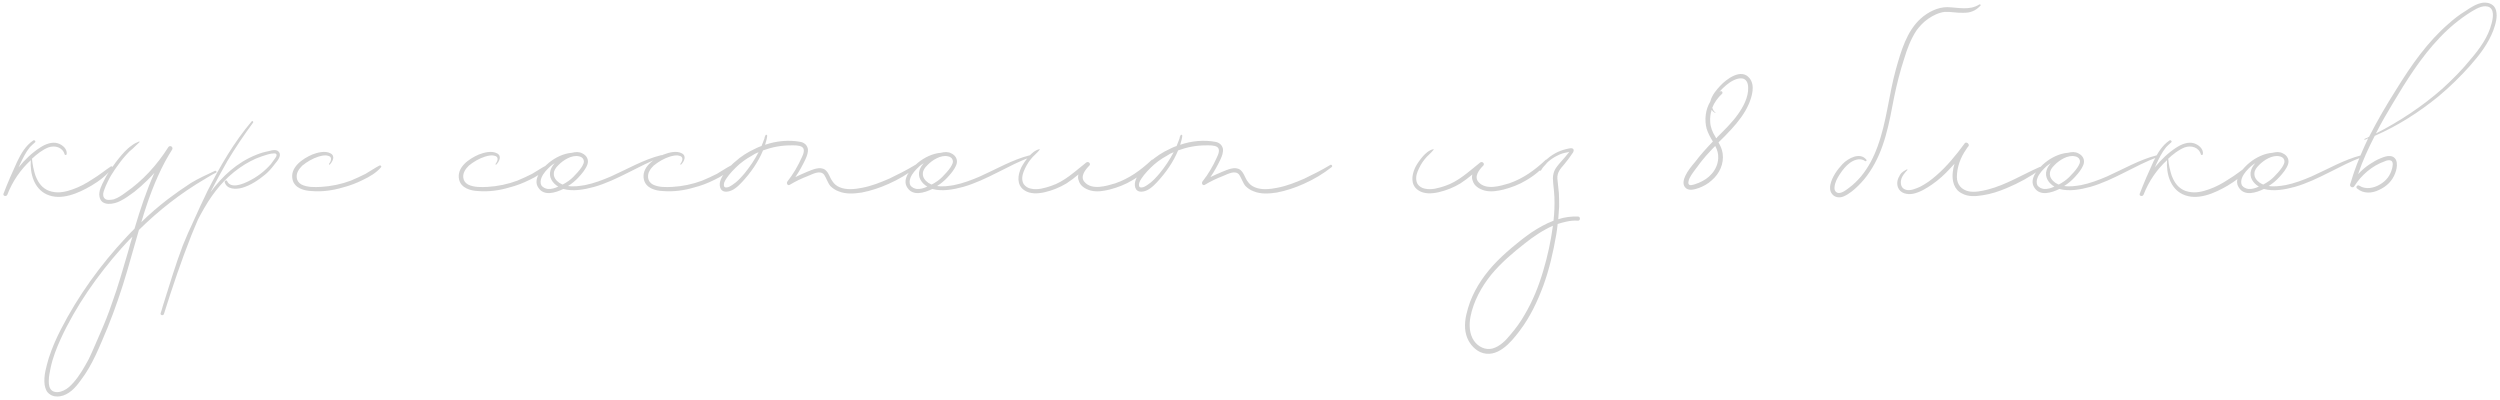 <?xml version="1.0" encoding="UTF-8"?> <svg xmlns="http://www.w3.org/2000/svg" width="826" height="132" viewBox="0 0 826 132" fill="none"> <path d="M36.634 54.988C34.576 56.36 32.714 57.928 30.558 59.202C28.5 60.574 26.344 61.75 24.09 62.534C21.934 63.318 19.484 63.906 17.132 63.318C14.78 62.828 13.114 61.162 12.134 59.006C11.546 57.83 11.252 56.458 10.958 55.184C10.762 54.302 10.664 53.42 10.566 52.44C12.134 50.97 13.996 49.5 15.956 48.716C18.112 47.932 20.66 48.618 21.346 50.97C21.444 51.362 22.032 51.264 22.032 50.872C22.228 49.206 20.66 47.834 19.092 47.344C17.132 46.756 14.976 47.638 13.31 48.716C10.566 50.48 8.214 52.734 6.156 55.282C6.352 54.89 6.45 54.596 6.646 54.204C7.528 52.342 8.508 50.284 9.88 48.618C10.37 48.128 10.958 47.54 11.546 47.05C11.938 46.756 11.448 46.168 11.056 46.364C8.508 48.03 6.94 50.774 5.666 53.42C4.098 56.85 2.53 60.378 1.158 64.004C0.864 64.788 2.138 65.082 2.432 64.298C4.098 59.986 6.744 56.066 10.174 52.93C9.88 57.438 11.252 62.24 15.368 64.2C20.17 66.454 25.952 63.808 30.166 61.358C32.812 59.79 35.262 57.928 37.124 55.478C37.32 55.184 36.928 54.792 36.634 54.988ZM70.996 56.458C68.35 57.732 65.606 58.908 63.058 60.476C60.51 62.142 57.962 63.906 55.512 65.768C52.474 68.12 49.436 70.668 46.692 73.412C48.75 66.454 51.2 59.594 54.63 53.224C55.316 51.95 56.1 50.676 56.884 49.402C57.374 48.52 56.1 47.834 55.61 48.618C51.886 54.498 47.182 59.692 41.498 63.612C40.322 64.494 39.048 65.376 37.578 65.866C36.5 66.062 34.932 66.356 34.344 65.278C33.854 64.494 34.148 63.514 34.442 62.73C34.736 61.848 35.128 60.966 35.52 60.182C36.206 58.712 37.088 57.242 37.97 55.968C39.146 54.302 40.42 52.538 41.792 51.068C42.38 50.382 43.066 49.696 43.85 49.108C44.634 48.422 45.32 47.638 46.104 46.952C46.202 46.854 46.104 46.756 45.908 46.756C45.026 47.148 44.144 47.54 43.458 48.128C42.576 48.716 41.89 49.402 41.204 50.088C39.832 51.558 38.558 53.126 37.48 54.694C36.304 56.262 35.226 57.83 34.442 59.496C33.658 61.064 32.482 63.122 32.874 64.984C33.462 68.316 37.676 67.532 39.832 66.356C41.4 65.572 42.87 64.494 44.34 63.416C45.81 62.24 47.28 60.966 48.652 59.594C49.436 58.81 50.22 58.026 51.004 57.144C48.358 63.024 46.3 69.296 44.438 75.568C43.556 76.45 42.576 77.43 41.694 78.41C33.168 87.524 25.818 97.716 20.134 108.79C18.566 111.828 17.194 114.964 16.116 118.296C15.332 121.04 14.352 124.176 14.744 127.116C14.94 128.292 15.332 129.468 16.312 130.154C17.292 130.938 18.566 131.134 19.84 130.938C22.78 130.448 24.936 128.096 26.602 125.744C30.62 120.55 32.972 114.278 35.52 108.3C38.068 102.028 40.224 95.658 42.086 89.288C43.36 84.878 44.634 80.37 45.908 75.96C52.474 69.492 59.726 63.808 67.762 59.104C68.938 58.418 70.114 57.634 71.388 57.046C71.78 56.85 71.388 56.262 70.996 56.458ZM36.892 100.46C35.814 103.694 34.54 106.83 33.168 109.966C31.894 112.808 30.718 115.748 29.346 118.59C27.876 121.334 26.308 124.078 24.25 126.43C23.27 127.508 22.29 128.488 20.918 129.076C19.84 129.566 18.272 129.86 17.194 129.076C16.214 128.292 16.116 127.018 16.116 125.94C16.116 124.47 16.41 123 16.704 121.628C17.39 118.296 18.664 115.062 20.036 112.024C25.034 101.146 32.188 90.954 40.126 82.036C41.302 80.762 42.478 79.39 43.752 78.214C43.262 79.684 42.87 81.154 42.478 82.624C40.714 88.602 39.048 94.58 36.892 100.46ZM92.267 50.382C91.581 49.206 90.013 49.598 88.935 49.892C87.465 50.186 85.995 50.578 84.623 51.166C78.253 53.714 73.451 58.222 69.531 63.514C71.295 60.084 73.157 56.654 75.117 53.224C77.763 48.814 80.605 44.6 83.643 40.484C83.839 40.19 83.349 39.798 83.153 40.092C77.273 47.05 72.667 54.988 68.551 63.122C66.983 66.356 65.415 69.688 63.945 73.02C62.671 75.666 61.495 78.41 60.417 81.056C57.869 87.72 55.909 94.482 53.753 101.244C53.557 101.93 53.361 102.714 53.067 103.498C52.871 104.184 53.949 104.38 54.145 103.792C56.889 95.07 59.829 86.348 63.161 77.92C63.945 76.058 64.631 74.294 65.415 72.53C66.101 71.256 66.787 69.884 67.571 68.61C70.511 63.514 74.235 58.908 79.135 55.478C81.389 53.91 83.839 52.538 86.485 51.656C87.759 51.264 89.229 50.676 90.601 50.676C90.993 50.676 91.385 50.774 91.385 51.264C91.385 51.656 90.993 52.146 90.797 52.44C90.405 53.028 89.915 53.616 89.523 54.204C87.465 56.556 84.917 58.516 82.075 59.888C80.311 60.77 76.195 62.534 75.019 59.79C74.823 59.398 74.137 59.692 74.235 60.182C74.921 62.632 77.959 62.632 80.017 62.044C82.761 61.26 85.407 59.496 87.661 57.634C88.837 56.654 89.817 55.478 90.797 54.204C91.483 53.322 93.051 51.656 92.267 50.382ZM125.386 54.694C123.818 55.478 122.348 56.556 120.78 57.438C119.212 58.222 117.546 59.006 115.88 59.692C112.744 60.868 109.412 61.554 106.08 61.75C104.022 61.848 101.572 61.946 99.612 60.966C98.73 60.476 98.142 59.692 98.044 58.712C97.848 57.046 98.828 55.772 99.906 54.694C101.474 53.42 103.336 52.342 105.198 51.754C106.178 51.46 107.354 51.166 108.334 51.46C109.902 51.754 109.412 53.224 108.726 54.106C108.628 54.302 108.726 54.498 108.922 54.4C109.902 53.42 110.882 51.558 109.216 50.676C107.452 49.696 104.904 50.382 103.14 51.068C100.004 52.44 95.692 55.282 96.672 59.398C97.358 62.142 100.396 63.024 102.944 63.122C106.374 63.416 110 62.926 113.234 61.946C115.586 61.358 117.84 60.476 119.996 59.398C122.054 58.418 124.406 57.046 125.876 55.282C126.17 54.988 125.778 54.498 125.386 54.694ZM180.415 54.694C178.847 55.478 177.377 56.556 175.809 57.438C174.241 58.222 172.575 59.006 170.909 59.692C167.773 60.868 164.441 61.554 161.109 61.75C159.051 61.848 156.601 61.946 154.641 60.966C153.759 60.476 153.171 59.692 153.073 58.712C152.877 57.046 153.857 55.772 154.935 54.694C156.503 53.42 158.365 52.342 160.227 51.754C161.207 51.46 162.383 51.166 163.363 51.46C164.931 51.754 164.441 53.224 163.755 54.106C163.657 54.302 163.755 54.498 163.951 54.4C164.931 53.42 165.911 51.558 164.245 50.676C162.481 49.696 159.933 50.382 158.169 51.068C155.033 52.44 150.721 55.282 151.701 59.398C152.387 62.142 155.425 63.024 157.973 63.122C161.403 63.416 165.029 62.926 168.263 61.946C170.615 61.358 172.869 60.476 175.025 59.398C177.083 58.418 179.435 57.046 180.905 55.282C181.199 54.988 180.807 54.498 180.415 54.694ZM218.462 51.264C212.582 52.734 207.29 55.87 201.802 58.32C199.058 59.496 196.216 60.574 193.276 61.162C191.512 61.456 189.552 61.75 187.69 61.456C188.964 60.672 190.14 59.692 191.218 58.516C192.296 57.34 193.472 55.968 194.06 54.4C194.648 52.832 193.864 51.362 192.394 50.676C191.316 50.088 190.14 50.186 188.964 50.48C186.22 50.676 183.476 52.048 181.418 53.714C179.262 55.478 175.832 59.104 177.89 62.044C179.752 64.886 183.476 63.71 186.122 62.436C189.356 63.318 193.08 62.632 196.314 61.75C204.154 59.496 211.014 54.694 218.658 51.852C219.05 51.754 218.854 51.166 218.462 51.264ZM192.786 52.734C193.178 53.616 192.59 54.498 192.198 55.184C191.414 56.36 190.434 57.438 189.356 58.516C188.376 59.496 187.2 60.28 185.926 60.966C185.534 60.868 185.142 60.574 184.75 60.378C183.77 59.692 182.888 58.614 182.986 57.34C182.986 56.262 183.672 55.38 184.456 54.596C186.024 52.93 188.964 51.068 191.316 51.656C191.904 51.754 192.59 52.146 192.786 52.734ZM181.026 62.436C180.242 62.338 179.36 61.946 178.87 61.26C178.478 60.476 178.576 59.594 178.87 58.81C179.458 57.242 180.732 55.968 181.908 54.89C182.398 54.498 182.79 54.204 183.28 53.91C182.692 54.596 182.202 55.282 181.908 56.164C181.124 58.516 182.594 60.574 184.456 61.652C183.378 62.142 182.202 62.534 181.026 62.436ZM241.474 54.694C239.906 55.478 238.436 56.556 236.868 57.438C235.3 58.222 233.634 59.006 231.968 59.692C228.832 60.868 225.5 61.554 222.168 61.75C220.11 61.848 217.66 61.946 215.7 60.966C214.818 60.476 214.23 59.692 214.132 58.712C213.936 57.046 214.916 55.772 215.994 54.694C217.562 53.42 219.424 52.342 221.286 51.754C222.266 51.46 223.442 51.166 224.422 51.46C225.99 51.754 225.5 53.224 224.814 54.106C224.716 54.302 224.814 54.498 225.01 54.4C225.99 53.42 226.97 51.558 225.304 50.676C223.54 49.696 220.992 50.382 219.228 51.068C216.092 52.44 211.78 55.282 212.76 59.398C213.446 62.142 216.484 63.024 219.032 63.122C222.462 63.416 226.088 62.926 229.322 61.946C231.674 61.358 233.928 60.476 236.084 59.398C238.142 58.418 240.494 57.046 241.964 55.282C242.258 54.988 241.866 54.498 241.474 54.694ZM302.377 54.498C299.633 56.164 296.693 57.634 293.851 59.006C290.911 60.28 287.971 61.456 284.835 62.044C282.385 62.534 279.641 62.828 277.387 61.848C276.407 61.456 275.623 60.77 275.035 59.888C274.153 58.712 273.859 57.046 272.585 56.066C270.821 54.89 268.469 56.066 266.705 56.752C265.431 57.242 264.059 57.928 262.785 58.516C264.059 56.654 265.137 54.694 266.117 52.636C266.607 51.558 267.097 50.284 266.901 49.108C266.607 47.834 265.627 47.05 264.353 46.854C260.531 46.168 256.513 46.56 252.789 47.834C253.083 46.854 253.377 45.874 253.475 44.992C253.573 44.502 252.985 44.306 252.887 44.796C252.691 45.09 252.593 45.384 252.593 45.678C252.299 46.56 251.907 47.442 251.613 48.226C250.829 48.52 250.045 48.814 249.359 49.206C247.007 50.284 244.851 51.656 242.891 53.42C241.911 54.204 241.029 55.184 240.245 56.164C239.461 57.144 238.579 58.124 238.187 59.202C237.403 60.966 237.697 63.514 240.147 63.318C242.107 63.22 243.871 61.554 245.145 60.182C247.987 57.144 250.535 53.518 252.103 49.696C255.043 48.618 258.081 48.03 261.217 48.03C262.295 48.03 263.961 47.932 264.941 48.52C266.117 49.206 265.431 50.97 264.941 51.95C263.667 54.792 262.099 57.536 260.139 59.986C259.747 60.574 260.237 61.456 260.923 61.064C262.883 59.888 264.941 58.908 266.999 58.124C268.469 57.536 271.017 56.066 272.291 57.732C273.075 58.908 273.467 60.378 274.349 61.456C275.133 62.24 276.015 62.828 277.093 63.22C279.445 64.2 282.189 64.004 284.737 63.612C287.775 63.024 290.715 62.044 293.557 60.77C296.889 59.3 300.025 57.438 302.867 55.184C303.259 54.89 302.769 54.204 302.377 54.498ZM246.027 57.242C244.851 58.614 243.577 60.084 242.009 61.064C241.421 61.456 240.735 61.946 239.951 61.946C239.069 61.946 239.069 61.162 239.265 60.378C239.559 59.496 240.245 58.614 240.833 57.83C241.519 56.948 242.303 56.164 243.087 55.38C244.655 53.812 246.419 52.538 248.379 51.46C249.065 50.97 249.849 50.578 250.633 50.284C249.359 52.734 247.791 55.086 246.027 57.242ZM340.387 51.264C334.507 52.734 329.215 55.87 323.727 58.32C320.983 59.496 318.141 60.574 315.201 61.162C313.437 61.456 311.477 61.75 309.615 61.456C310.889 60.672 312.065 59.692 313.143 58.516C314.221 57.34 315.397 55.968 315.985 54.4C316.573 52.832 315.789 51.362 314.319 50.676C313.241 50.088 312.065 50.186 310.889 50.48C308.145 50.676 305.401 52.048 303.343 53.714C301.187 55.478 297.757 59.104 299.815 62.044C301.677 64.886 305.401 63.71 308.047 62.436C311.281 63.318 315.005 62.632 318.239 61.75C326.079 59.496 332.939 54.694 340.583 51.852C340.975 51.754 340.779 51.166 340.387 51.264ZM314.711 52.734C315.103 53.616 314.515 54.498 314.123 55.184C313.339 56.36 312.359 57.438 311.281 58.516C310.301 59.496 309.125 60.28 307.851 60.966C307.459 60.868 307.067 60.574 306.675 60.378C305.695 59.692 304.813 58.614 304.911 57.34C304.911 56.262 305.597 55.38 306.381 54.596C307.949 52.93 310.889 51.068 313.241 51.656C313.829 51.754 314.515 52.146 314.711 52.734ZM302.951 62.436C302.167 62.338 301.285 61.946 300.795 61.26C300.403 60.476 300.501 59.594 300.795 58.81C301.383 57.242 302.657 55.968 303.833 54.89C304.323 54.498 304.715 54.204 305.205 53.91C304.617 54.596 304.127 55.282 303.833 56.164C303.049 58.516 304.519 60.574 306.381 61.652C305.303 62.142 304.127 62.534 302.951 62.436ZM380.527 52.832C376.999 56.164 373.079 59.006 368.473 60.574C365.533 61.456 360.829 62.926 358.379 60.182C356.713 58.418 358.575 56.066 359.849 54.792C360.633 54.106 359.555 53.126 358.869 53.714C355.145 56.654 351.715 59.986 347.207 61.456C345.149 62.142 342.797 62.828 340.641 62.338C339.661 62.142 338.779 61.652 338.191 60.77C337.505 59.496 337.701 58.026 338.191 56.752C338.779 55.282 339.563 53.812 340.543 52.636C341.425 51.46 342.601 50.676 343.483 49.5C343.581 49.402 343.483 49.206 343.385 49.304C342.013 49.598 340.837 50.676 339.955 51.656C338.975 52.832 338.093 54.008 337.407 55.38C336.231 57.928 335.839 61.064 338.387 62.828C340.347 64.2 342.993 64.004 345.149 63.514C347.697 62.926 350.147 61.946 352.401 60.574C353.773 59.692 355.047 58.712 356.321 57.634C356.125 58.32 356.125 59.006 356.419 59.692C356.909 61.456 358.575 62.436 360.241 62.926C362.397 63.514 364.553 63.122 366.611 62.632C369.257 61.946 371.805 60.966 374.059 59.594C376.803 58.026 379.253 55.968 381.213 53.518C381.507 53.028 381.017 52.44 380.527 52.832ZM439.52 54.498C436.776 56.164 433.836 57.634 430.994 59.006C428.054 60.28 425.114 61.456 421.978 62.044C419.528 62.534 416.784 62.828 414.53 61.848C413.55 61.456 412.766 60.77 412.178 59.888C411.296 58.712 411.002 57.046 409.728 56.066C407.964 54.89 405.612 56.066 403.848 56.752C402.574 57.242 401.202 57.928 399.928 58.516C401.202 56.654 402.28 54.694 403.26 52.636C403.75 51.558 404.24 50.284 404.044 49.108C403.75 47.834 402.77 47.05 401.496 46.854C397.674 46.168 393.656 46.56 389.932 47.834C390.226 46.854 390.52 45.874 390.618 44.992C390.716 44.502 390.128 44.306 390.03 44.796C389.834 45.09 389.736 45.384 389.736 45.678C389.442 46.56 389.05 47.442 388.756 48.226C387.972 48.52 387.188 48.814 386.502 49.206C384.15 50.284 381.994 51.656 380.034 53.42C379.054 54.204 378.172 55.184 377.388 56.164C376.604 57.144 375.722 58.124 375.33 59.202C374.546 60.966 374.84 63.514 377.29 63.318C379.25 63.22 381.014 61.554 382.288 60.182C385.13 57.144 387.678 53.518 389.246 49.696C392.186 48.618 395.224 48.03 398.36 48.03C399.438 48.03 401.104 47.932 402.084 48.52C403.26 49.206 402.574 50.97 402.084 51.95C400.81 54.792 399.242 57.536 397.282 59.986C396.89 60.574 397.38 61.456 398.066 61.064C400.026 59.888 402.084 58.908 404.142 58.124C405.612 57.536 408.16 56.066 409.434 57.732C410.218 58.908 410.61 60.378 411.492 61.456C412.276 62.24 413.158 62.828 414.236 63.22C416.588 64.2 419.332 64.004 421.88 63.612C424.918 63.024 427.858 62.044 430.7 60.77C434.032 59.3 437.168 57.438 440.01 55.184C440.402 54.89 439.912 54.204 439.52 54.498ZM383.17 57.242C381.994 58.614 380.72 60.084 379.152 61.064C378.564 61.456 377.878 61.946 377.094 61.946C376.212 61.946 376.212 61.162 376.408 60.378C376.702 59.496 377.388 58.614 377.976 57.83C378.662 56.948 379.446 56.164 380.23 55.38C381.798 53.812 383.562 52.538 385.522 51.46C386.208 50.97 386.992 50.578 387.776 50.284C386.502 52.734 384.934 55.086 383.17 57.242ZM510.683 52.832C507.155 56.164 503.235 59.006 498.629 60.574C495.689 61.456 490.985 62.926 488.535 60.182C486.869 58.418 488.731 56.066 490.005 54.792C490.789 54.106 489.711 53.126 489.025 53.714C485.301 56.654 481.871 59.986 477.363 61.456C475.305 62.142 472.953 62.828 470.797 62.338C469.817 62.142 468.935 61.652 468.347 60.77C467.661 59.496 467.857 58.026 468.347 56.752C468.935 55.282 469.719 53.812 470.699 52.636C471.581 51.46 472.757 50.676 473.639 49.5C473.737 49.402 473.639 49.206 473.541 49.304C472.169 49.598 470.993 50.676 470.111 51.656C469.131 52.832 468.249 54.008 467.563 55.38C466.387 57.928 465.995 61.064 468.543 62.828C470.503 64.2 473.149 64.004 475.305 63.514C477.853 62.926 480.303 61.946 482.557 60.574C483.929 59.692 485.203 58.712 486.477 57.634C486.281 58.32 486.281 59.006 486.575 59.692C487.065 61.456 488.731 62.436 490.397 62.926C492.553 63.514 494.709 63.122 496.767 62.632C499.413 61.946 501.961 60.966 504.215 59.594C506.959 58.026 509.409 55.968 511.369 53.518C511.663 53.028 511.173 52.44 510.683 52.832ZM521.414 71.55C519.16 71.452 516.906 71.746 514.848 72.432C514.946 71.06 515.044 69.688 515.142 68.218C515.142 66.748 515.142 65.18 515.044 63.71C514.946 62.142 514.652 60.574 514.554 59.006C514.456 56.948 515.534 55.772 516.808 54.302C517.788 53.126 518.67 51.95 519.454 50.774C519.748 50.382 520.14 49.794 519.846 49.304C519.454 48.618 517.886 49.206 517.298 49.304C514.848 49.892 512.594 51.166 510.732 52.93C509.85 53.812 509.066 54.792 508.478 55.87C508.184 56.262 508.87 56.654 509.164 56.262C510.438 54.106 512.398 52.44 514.652 51.362C515.73 50.774 516.906 50.48 518.082 50.284C518.18 50.186 518.278 50.186 518.474 50.186C517.69 51.264 516.808 52.244 515.926 53.224C514.848 54.498 513.672 55.674 513.28 57.34C512.986 58.418 513.084 59.496 513.182 60.672C513.378 62.142 513.476 63.612 513.574 65.082C513.672 67.728 513.574 70.276 513.28 72.922C510.732 73.902 508.282 75.274 505.93 76.842C503.676 78.41 501.422 80.174 499.364 81.938C497.208 83.8 495.15 85.662 493.288 87.72C489.662 91.738 486.624 96.442 485.056 101.734C484.174 104.674 483.586 107.81 484.468 110.75C485.154 113.102 486.82 115.258 489.074 116.336C494.562 118.688 499.168 113.2 502.108 109.28C505.538 104.772 507.988 99.578 509.948 94.286C511.908 88.896 513.182 83.31 514.162 77.626C514.358 76.45 514.554 75.176 514.652 74C515.632 73.706 516.612 73.412 517.592 73.216C518.866 72.922 520.14 72.824 521.414 72.922C522.198 72.922 522.198 71.55 521.414 71.55ZM509.85 89.582C508.38 94.58 506.42 99.48 503.676 104.086C502.402 106.34 500.834 108.496 499.07 110.554C497.502 112.514 495.542 114.474 493.092 115.16C490.74 115.748 488.388 114.572 487.016 112.612C485.448 110.358 485.35 107.32 485.84 104.674C486.82 99.578 489.466 94.776 492.7 90.758C495.934 86.838 499.854 83.506 503.872 80.37C506.714 78.116 509.752 76.058 513.084 74.588C512.398 79.684 511.32 84.682 509.85 89.582ZM578.084 25.882C575.34 22.354 570.342 26.176 568.284 28.43C567.01 29.802 565.638 31.468 565.148 33.33C565.148 33.428 565.05 33.526 565.05 33.624C564.266 34.898 563.776 36.368 563.58 37.936C563.384 39.504 563.482 41.072 563.874 42.542C564.364 44.11 565.148 45.482 565.932 46.756C563.874 48.912 561.816 51.166 560.052 53.518C558.876 54.89 557.602 56.458 556.818 58.124C556.328 59.202 555.838 60.77 556.72 61.848C557.798 63.22 559.758 62.632 561.228 62.142C562.796 61.554 564.266 60.77 565.54 59.594C568.088 57.438 569.656 54.106 569.166 50.676C568.97 49.402 568.48 48.226 567.794 47.05C569.264 45.678 570.636 44.208 572.008 42.738C574.262 40.288 576.418 37.544 577.79 34.408C578.868 31.86 579.946 28.234 578.084 25.882ZM567.696 52.342C567.598 54.204 566.814 55.968 565.638 57.34C564.462 58.712 562.992 59.692 561.326 60.378C560.542 60.672 559.66 61.064 558.778 61.162C557.896 61.26 557.7 60.574 557.896 59.888C557.994 59.104 558.484 58.418 558.876 57.732C559.464 56.85 560.052 56.066 560.738 55.184C561.914 53.518 563.286 51.852 564.756 50.284C565.344 49.598 566.03 48.912 566.716 48.226C567.402 49.5 567.794 50.872 567.696 52.342ZM574.164 37.838C572.204 40.582 569.754 42.934 567.402 45.286C567.304 45.482 567.206 45.58 567.01 45.678C566.912 45.58 566.912 45.384 566.814 45.286C565.834 43.718 565.148 42.15 565.05 40.288C564.952 38.916 565.148 37.544 565.54 36.27C565.834 36.76 566.226 37.054 566.716 37.348C566.814 37.348 566.912 37.25 566.814 37.25C566.226 36.76 565.932 36.172 565.736 35.584C566.422 33.82 567.598 32.252 568.97 30.978C569.362 30.586 568.872 29.9 568.382 30.194C568.186 30.292 568.088 30.39 567.99 30.488C568.774 29.508 569.656 28.724 570.342 28.136C571.616 27.058 573.478 25.882 575.242 25.882C577.006 25.882 577.594 27.45 577.594 29.018C577.692 32.154 575.928 35.388 574.164 37.838ZM653.956 1.48C650.722 3.538 646.998 2.46 643.372 2.362C640.236 2.362 637.1 3.93 634.65 6.086C629.946 10.3 628.084 16.964 626.418 22.844C624.066 31.272 623.38 40.19 620.342 48.422C619.068 51.95 617.304 55.38 614.854 58.32C613.678 59.692 612.404 60.966 610.934 62.044C609.856 62.828 607.896 64.494 606.622 63.416C605.838 62.73 606.132 61.456 606.328 60.672C606.72 59.3 607.504 58.124 608.288 56.948C608.974 55.968 609.856 54.89 610.836 54.106C612.208 52.93 614.56 51.95 616.226 53.224C616.52 53.42 616.912 53.028 616.618 52.734C614.56 50.186 610.64 52.244 608.778 54.204C607.014 56.066 605.348 58.418 604.76 60.966C604.564 61.946 604.564 63.122 605.25 64.004C606.132 65.278 607.798 65.474 609.17 64.886C610.934 64.102 612.6 62.73 613.972 61.358C615.344 59.986 616.618 58.516 617.696 56.85C622.694 49.5 624.164 40.68 625.83 32.056C626.712 27.744 627.79 23.53 629.162 19.316C630.142 16.082 631.318 12.946 633.18 10.104C634.258 8.634 635.532 7.262 637.1 6.184C638.668 5.106 640.628 4.126 642.588 3.93C644.646 3.832 646.606 4.322 648.664 4.224C649.742 4.224 650.82 4.126 651.702 3.734C652.78 3.342 653.564 2.656 654.348 1.872C654.544 1.676 654.25 1.284 653.956 1.48ZM673.9 55.184C668.118 57.732 662.826 61.064 656.75 62.632C654.692 63.122 652.536 63.612 650.478 63.22C648.126 62.73 646.558 60.966 646.558 58.516C646.558 55.282 647.734 52.048 649.596 49.402C649.792 49.01 650.086 48.618 650.38 48.324C650.87 47.638 649.694 46.658 649.106 47.344C649.106 47.442 649.106 47.442 649.008 47.54C646.264 51.264 643.226 54.988 639.698 58.026C638.032 59.496 636.268 60.77 634.308 61.75C632.936 62.338 631.074 63.22 629.506 62.632C628.134 62.142 627.84 60.672 628.134 59.398C628.428 58.124 629.31 57.144 630.192 56.164C630.29 56.066 630.192 55.87 629.996 55.968C629.604 56.262 629.016 56.458 628.624 56.85C628.134 57.144 627.742 57.732 627.546 58.222C626.86 59.3 626.664 60.574 627.056 61.848C627.84 63.906 630.094 64.396 632.152 64.004C634.406 63.514 636.464 62.24 638.326 60.966C640.58 59.398 642.54 57.634 644.402 55.576C644.892 55.086 645.284 54.596 645.774 54.106C645.48 54.988 645.284 55.968 645.186 56.948C644.892 59.692 645.578 62.632 648.224 63.906C650.282 65.082 652.83 64.886 655.182 64.494C657.828 64.102 660.474 63.22 663.022 62.142C667.04 60.476 670.764 58.418 674.292 55.87C674.684 55.576 674.39 54.988 673.9 55.184ZM712.768 51.264C706.888 52.734 701.596 55.87 696.108 58.32C693.364 59.496 690.522 60.574 687.582 61.162C685.818 61.456 683.858 61.75 681.996 61.456C683.27 60.672 684.446 59.692 685.524 58.516C686.602 57.34 687.778 55.968 688.366 54.4C688.954 52.832 688.17 51.362 686.7 50.676C685.622 50.088 684.446 50.186 683.27 50.48C680.526 50.676 677.782 52.048 675.724 53.714C673.568 55.478 670.138 59.104 672.196 62.044C674.058 64.886 677.782 63.71 680.428 62.436C683.662 63.318 687.386 62.632 690.62 61.75C698.46 59.496 705.32 54.694 712.964 51.852C713.356 51.754 713.16 51.166 712.768 51.264ZM687.092 52.734C687.484 53.616 686.896 54.498 686.504 55.184C685.72 56.36 684.74 57.438 683.662 58.516C682.682 59.496 681.506 60.28 680.232 60.966C679.84 60.868 679.448 60.574 679.056 60.378C678.076 59.692 677.194 58.614 677.292 57.34C677.292 56.262 677.978 55.38 678.762 54.596C680.33 52.93 683.27 51.068 685.622 51.656C686.21 51.754 686.896 52.146 687.092 52.734ZM675.332 62.436C674.548 62.338 673.666 61.946 673.176 61.26C672.784 60.476 672.882 59.594 673.176 58.81C673.764 57.242 675.038 55.968 676.214 54.89C676.704 54.498 677.096 54.204 677.586 53.91C676.998 54.596 676.508 55.282 676.214 56.164C675.43 58.516 676.9 60.574 678.762 61.652C677.684 62.142 676.508 62.534 675.332 62.436ZM742.445 54.988C740.387 56.36 738.525 57.928 736.369 59.202C734.311 60.574 732.155 61.75 729.901 62.534C727.745 63.318 725.295 63.906 722.943 63.318C720.591 62.828 718.925 61.162 717.945 59.006C717.357 57.83 717.063 56.458 716.769 55.184C716.573 54.302 716.475 53.42 716.377 52.44C717.945 50.97 719.807 49.5 721.767 48.716C723.923 47.932 726.471 48.618 727.157 50.97C727.255 51.362 727.843 51.264 727.843 50.872C728.039 49.206 726.471 47.834 724.903 47.344C722.943 46.756 720.787 47.638 719.121 48.716C716.377 50.48 714.025 52.734 711.967 55.282C712.163 54.89 712.261 54.596 712.457 54.204C713.339 52.342 714.319 50.284 715.691 48.618C716.181 48.128 716.769 47.54 717.357 47.05C717.749 46.756 717.259 46.168 716.867 46.364C714.319 48.03 712.751 50.774 711.477 53.42C709.909 56.85 708.341 60.378 706.969 64.004C706.675 64.788 707.949 65.082 708.243 64.298C709.909 59.986 712.555 56.066 715.985 52.93C715.691 57.438 717.063 62.24 721.179 64.2C725.981 66.454 731.763 63.808 735.977 61.358C738.623 59.79 741.073 57.928 742.935 55.478C743.131 55.184 742.739 54.792 742.445 54.988ZM780.335 51.264C774.455 52.734 769.163 55.87 763.675 58.32C760.931 59.496 758.089 60.574 755.149 61.162C753.385 61.456 751.425 61.75 749.563 61.456C750.837 60.672 752.013 59.692 753.091 58.516C754.169 57.34 755.345 55.968 755.933 54.4C756.521 52.832 755.737 51.362 754.267 50.676C753.189 50.088 752.013 50.186 750.837 50.48C748.093 50.676 745.349 52.048 743.291 53.714C741.135 55.478 737.705 59.104 739.763 62.044C741.625 64.886 745.349 63.71 747.995 62.436C751.229 63.318 754.953 62.632 758.187 61.75C766.027 59.496 772.887 54.694 780.531 51.852C780.923 51.754 780.727 51.166 780.335 51.264ZM754.659 52.734C755.051 53.616 754.463 54.498 754.071 55.184C753.287 56.36 752.307 57.438 751.229 58.516C750.249 59.496 749.073 60.28 747.799 60.966C747.407 60.868 747.015 60.574 746.623 60.378C745.643 59.692 744.761 58.614 744.859 57.34C744.859 56.262 745.545 55.38 746.329 54.596C747.897 52.93 750.837 51.068 753.189 51.656C753.777 51.754 754.463 52.146 754.659 52.734ZM742.899 62.436C742.115 62.338 741.233 61.946 740.743 61.26C740.351 60.476 740.449 59.594 740.743 58.81C741.331 57.242 742.605 55.968 743.781 54.89C744.271 54.498 744.663 54.204 745.153 53.91C744.565 54.596 744.075 55.282 743.781 56.164C742.997 58.516 744.467 60.574 746.329 61.652C745.251 62.142 744.075 62.534 742.899 62.436ZM824.688 3.44C824.198 1.48 822.336 0.696 820.376 0.892C818.22 1.186 816.358 2.46 814.594 3.636C812.634 4.812 810.87 6.184 809.106 7.752C802.05 13.828 796.66 21.57 791.76 29.508C788.526 34.604 785.488 39.798 782.744 45.188C782.254 45.482 781.764 45.678 781.274 45.874C781.078 45.972 781.176 46.266 781.372 46.168C781.764 46.07 782.058 45.874 782.45 45.678C780.686 49.402 779.02 53.224 777.648 57.242C777.256 58.418 776.864 59.692 776.472 60.966C776.276 61.75 777.452 62.24 777.844 61.554C780.196 57.83 783.724 54.792 787.84 53.322C788.428 53.028 789.408 52.734 790.094 53.126C790.878 53.616 790.486 55.184 790.29 55.87C789.702 58.026 788.428 59.692 786.468 60.868C784.41 62.142 781.666 62.73 779.51 61.358C778.922 60.966 778.236 61.75 778.726 62.24C780.882 64.102 783.724 63.906 786.076 62.73C788.624 61.554 790.388 59.79 791.368 57.242C792.152 55.282 792.544 51.852 789.702 51.558C788.722 51.46 787.644 51.852 786.664 52.244C785.39 52.734 784.214 53.42 783.038 54.204C781.666 55.086 780.294 56.262 779.118 57.536C780.588 53.126 782.548 48.912 784.606 44.894C792.25 41.562 799.306 37.054 805.774 31.762C809.4 28.724 812.928 25.294 816.064 21.766C819.2 18.238 822.14 14.416 823.806 10.006C824.492 8.046 825.276 5.596 824.688 3.44ZM823.218 7.752C822.14 12.162 819.298 16.082 816.358 19.512C813.516 23.04 810.282 26.274 806.95 29.312C800.286 35.192 792.838 40.092 784.998 44.11C786.664 40.778 788.526 37.544 790.486 34.31C795.092 26.568 799.894 18.924 806.068 12.456C809.106 9.222 812.536 6.38 816.26 4.028C817.926 3.048 819.984 1.676 821.944 2.166C824.296 2.754 823.708 5.988 823.218 7.752Z" fill="#222222" fill-opacity="0.2"></path> </svg> 